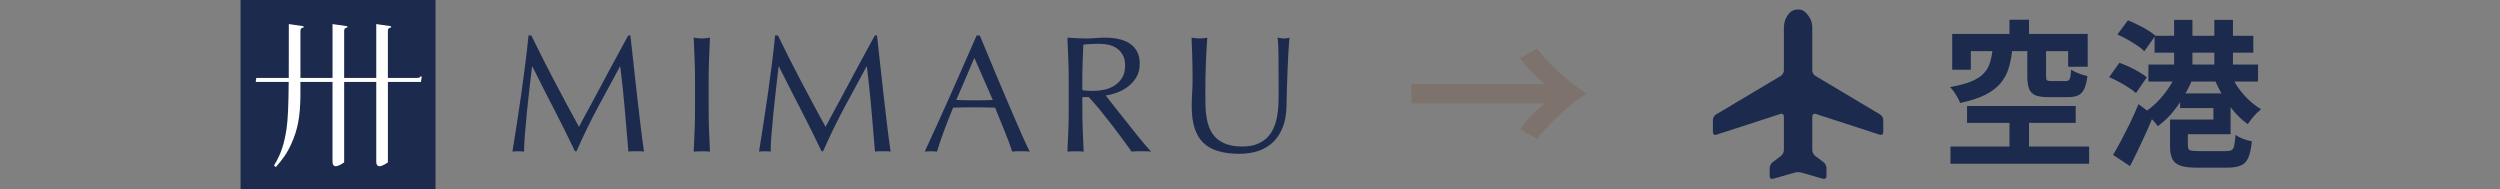 <svg width="317" height="24" viewBox="0 0 317 24" fill="none" xmlns="http://www.w3.org/2000/svg">
<rect x="0" y="0" width="317" height="24" fill="#808080" stroke="none"/>
<g clip-path="url(#clip0_5221_4740)">
<path d="M70.311 10.305C71.3 12.184 72.334 14.113 73.413 16.089C73.553 15.823 73.757 15.441 74.022 14.943C74.288 14.445 74.598 13.874 74.949 13.228C75.299 12.582 75.675 11.885 76.075 11.135C76.475 10.384 76.881 9.622 77.294 8.852C77.707 8.081 78.117 7.324 78.525 6.579C78.931 5.836 79.311 5.142 79.661 4.497H79.934C80.088 5.843 80.232 7.143 80.366 8.4C80.5 9.655 80.635 10.889 80.776 12.101C80.916 13.316 81.057 14.514 81.197 15.7C81.338 16.885 81.492 18.059 81.659 19.224C81.492 19.195 81.326 19.181 81.165 19.181H80.176C80.015 19.181 79.849 19.195 79.682 19.224C79.528 17.358 79.374 15.549 79.219 13.796C79.065 12.044 78.876 10.256 78.652 8.432H78.61C77.643 10.2 76.691 11.956 75.76 13.702C74.827 15.447 73.939 17.275 73.098 19.183H72.908C72.067 17.415 71.186 15.646 70.268 13.871C69.349 12.096 68.428 10.284 67.501 8.432H67.459C67.361 9.302 67.252 10.245 67.132 11.262C67.014 12.278 66.904 13.282 66.807 14.269C66.709 15.258 66.624 16.191 66.555 17.066C66.484 17.944 66.45 18.662 66.45 19.224C66.225 19.195 65.979 19.181 65.713 19.181C65.447 19.181 65.2 19.195 64.977 19.224C65.159 18.087 65.347 16.889 65.546 15.625C65.742 14.364 65.932 13.094 66.113 11.817C66.294 10.54 66.463 9.282 66.617 8.041C66.772 6.8 66.905 5.618 67.017 4.497H67.374C68.341 6.488 69.32 8.423 70.309 10.303L70.311 10.305Z" fill="#1C2A4E"/>
<path d="M88.076 7.498C88.04 6.607 88.002 5.7 87.961 4.773C88.144 4.802 88.318 4.826 88.488 4.846C88.655 4.867 88.825 4.878 88.992 4.878C89.16 4.878 89.329 4.868 89.497 4.846C89.665 4.826 89.841 4.801 90.023 4.773C89.981 5.7 89.942 6.607 89.908 7.498C89.873 8.389 89.856 9.296 89.856 10.223V13.841C89.856 14.766 89.873 15.679 89.908 16.576C89.944 17.474 89.981 18.358 90.023 19.226C89.7 19.198 89.358 19.184 88.992 19.184C88.626 19.184 88.284 19.198 87.961 19.226C88.003 18.358 88.042 17.472 88.076 16.576C88.112 15.679 88.129 14.766 88.129 13.841V10.223C88.129 9.296 88.112 8.389 88.076 7.498Z" fill="#1C2A4E"/>
<path d="M101.578 10.305C102.567 12.184 103.602 14.113 104.68 16.089C104.821 15.823 105.024 15.441 105.29 14.943C105.556 14.445 105.866 13.874 106.216 13.228C106.567 12.582 106.943 11.885 107.342 11.135C107.742 10.384 108.148 9.622 108.562 8.852C108.975 8.081 109.385 7.324 109.793 6.579C110.199 5.836 110.578 5.142 110.929 4.497H111.202C111.356 5.843 111.5 7.143 111.633 8.4C111.767 9.655 111.903 10.889 112.043 12.101C112.184 13.316 112.324 14.514 112.465 15.7C112.605 16.885 112.759 18.059 112.927 19.224C112.759 19.195 112.594 19.181 112.433 19.181H111.444C111.283 19.181 111.117 19.195 110.949 19.224C110.795 17.358 110.641 15.549 110.487 13.796C110.333 12.044 110.143 10.256 109.92 8.432H109.877C108.91 10.2 107.959 11.956 107.027 13.702C106.094 15.447 105.207 17.275 104.366 19.183H104.176C103.334 17.415 102.454 15.646 101.536 13.871C100.616 12.096 99.695 10.284 98.769 8.432H98.727C98.628 9.302 98.52 10.245 98.4 11.262C98.281 12.278 98.171 13.282 98.075 14.269C97.976 15.258 97.892 16.191 97.822 17.066C97.751 17.944 97.717 18.662 97.717 19.224C97.492 19.195 97.247 19.181 96.981 19.181C96.715 19.181 96.468 19.195 96.244 19.224C96.427 18.087 96.615 16.889 96.813 15.625C97.01 14.364 97.199 13.094 97.38 11.817C97.562 10.54 97.731 9.282 97.885 8.041C98.039 6.8 98.173 5.618 98.285 4.497H98.642C99.609 6.488 100.588 8.423 101.577 10.303L101.578 10.305Z" fill="#1C2A4E"/>
<path d="M130.576 19.225C130.379 19.197 130.193 19.183 130.019 19.183H128.903C128.727 19.183 128.542 19.197 128.346 19.225C128.247 18.902 128.114 18.514 127.946 18.057C127.778 17.602 127.592 17.124 127.389 16.626C127.186 16.128 126.979 15.624 126.767 15.111C126.557 14.599 126.361 14.111 126.178 13.649C125.729 13.636 125.274 13.626 124.81 13.617C124.348 13.61 123.884 13.607 123.421 13.607C122.986 13.607 122.559 13.61 122.138 13.617C121.716 13.624 121.289 13.636 120.854 13.649C120.406 14.743 119.999 15.784 119.633 16.773C119.269 17.762 118.995 18.579 118.814 19.224C118.575 19.195 118.316 19.181 118.035 19.181C117.754 19.181 117.495 19.195 117.256 19.224C118.392 16.77 119.5 14.328 120.58 11.902C121.66 9.475 122.747 7.008 123.841 4.497H124.241C124.578 5.309 124.942 6.19 125.335 7.137C125.728 8.083 126.127 9.04 126.534 10.008C126.94 10.975 127.347 11.937 127.755 12.891C128.161 13.844 128.544 14.731 128.901 15.553C129.258 16.374 129.582 17.105 129.87 17.75C130.158 18.396 130.391 18.887 130.574 19.224L130.576 19.225ZM121.256 12.682C121.62 12.682 121.999 12.689 122.392 12.703C122.785 12.718 123.162 12.725 123.528 12.725C123.921 12.725 124.314 12.721 124.707 12.714C125.1 12.708 125.492 12.697 125.885 12.682L123.55 7.34L121.257 12.682H121.256Z" fill="#1C2A4E"/>
<path d="M135.514 10.223C135.514 9.296 135.497 8.389 135.461 7.498C135.425 6.607 135.387 5.7 135.346 4.773C135.752 4.802 136.152 4.826 136.545 4.846C136.938 4.867 137.337 4.878 137.744 4.878C138.15 4.878 138.55 4.861 138.943 4.826C139.335 4.79 139.735 4.773 140.141 4.773C140.731 4.773 141.291 4.829 141.825 4.943C142.358 5.055 142.824 5.241 143.223 5.5C143.623 5.759 143.938 6.099 144.17 6.519C144.402 6.941 144.517 7.466 144.517 8.098C144.517 8.771 144.366 9.349 144.065 9.833C143.764 10.318 143.394 10.717 142.961 11.032C142.526 11.347 142.06 11.593 141.562 11.769C141.064 11.945 140.612 12.06 140.206 12.116C140.373 12.326 140.605 12.62 140.9 13C141.195 13.379 141.523 13.796 141.889 14.251C142.253 14.707 142.632 15.184 143.025 15.682C143.418 16.18 143.796 16.657 144.162 17.113C144.526 17.569 144.869 17.987 145.193 18.364C145.515 18.742 145.774 19.03 145.972 19.226C145.762 19.198 145.55 19.184 145.34 19.184H144.099C143.889 19.184 143.686 19.198 143.489 19.226C143.279 18.932 142.959 18.49 142.533 17.9C142.104 17.311 141.632 16.68 141.113 16.007C140.594 15.333 140.065 14.664 139.525 13.999C138.985 13.333 138.49 12.768 138.042 12.306H137.242V13.841C137.242 14.766 137.259 15.679 137.295 16.576C137.331 17.474 137.368 18.358 137.41 19.226C137.087 19.198 136.745 19.184 136.379 19.184C136.013 19.184 135.671 19.198 135.348 19.226C135.39 18.358 135.429 17.472 135.463 16.576C135.498 15.679 135.515 14.766 135.515 13.841V10.223H135.514ZM137.237 11.422C137.434 11.464 137.647 11.493 137.879 11.506C138.111 11.521 138.367 11.528 138.646 11.528C139.081 11.528 139.534 11.479 140.003 11.381C140.472 11.283 140.903 11.112 141.296 10.866C141.689 10.621 142.014 10.29 142.275 9.877C142.534 9.464 142.665 8.941 142.665 8.309C142.665 7.762 142.563 7.31 142.36 6.953C142.157 6.595 141.894 6.311 141.571 6.101C141.247 5.891 140.897 5.747 140.519 5.669C140.14 5.593 139.769 5.554 139.403 5.554C138.912 5.554 138.506 5.564 138.184 5.585C137.861 5.607 137.588 5.63 137.363 5.657C137.334 6.43 137.307 7.193 137.278 7.95C137.249 8.707 137.236 9.466 137.236 10.223V11.422H137.237Z" fill="#1C2A4E"/>
<path d="M162.132 11.611C162.132 9.62 162.125 8.084 162.112 7.004C162.098 5.923 162.063 5.18 162.007 4.773C162.161 4.802 162.308 4.826 162.449 4.846C162.589 4.867 162.73 4.878 162.869 4.878C163.052 4.878 163.262 4.843 163.5 4.773C163.458 5.265 163.416 5.85 163.375 6.529C163.333 7.21 163.297 7.94 163.27 8.717C163.241 9.496 163.214 10.296 163.186 11.117C163.157 11.936 163.136 12.732 163.123 13.504C163.109 14.444 162.965 15.286 162.691 16.029C162.418 16.773 162.029 17.404 161.524 17.922C161.02 18.442 160.398 18.833 159.663 19.101C158.927 19.367 158.082 19.501 157.128 19.501C155.025 19.501 153.496 19.023 152.543 18.07C151.589 17.116 151.112 15.608 151.112 13.547C151.112 12.888 151.129 12.302 151.164 11.791C151.2 11.279 151.217 10.756 151.217 10.223C151.217 9.044 151.203 7.999 151.175 7.088C151.146 6.177 151.119 5.405 151.09 4.773C151.257 4.802 151.44 4.826 151.637 4.846C151.833 4.867 152.016 4.878 152.184 4.878C152.338 4.878 152.489 4.868 152.636 4.846C152.783 4.826 152.934 4.801 153.088 4.773C153.059 5.082 153.032 5.485 153.003 5.982C152.975 6.48 152.947 7.044 152.919 7.676C152.89 8.307 152.87 8.987 152.856 9.716C152.842 10.446 152.836 11.203 152.836 11.989C152.836 12.466 152.842 12.959 152.856 13.472C152.87 13.984 152.919 14.482 153.003 14.966C153.088 15.45 153.225 15.912 153.413 16.354C153.603 16.796 153.872 17.182 154.223 17.511C154.573 17.841 155.015 18.1 155.548 18.29C156.082 18.48 156.741 18.574 157.526 18.574C158.312 18.574 158.947 18.463 159.472 18.237C159.999 18.014 160.429 17.718 160.766 17.353C161.103 16.989 161.365 16.568 161.555 16.092C161.744 15.616 161.882 15.118 161.965 14.598C162.049 14.08 162.098 13.56 162.112 13.042C162.125 12.522 162.132 12.046 162.132 11.611Z" fill="#1C2A4E"/>
<path d="M55.224 0H30.504V24H55.224V0Z" fill="#1C2A4E"/>
<path d="M53.344 9.692L53.315 9.697L53.3 9.716C53.236 9.797 53.169 9.88 52.912 9.88H49.183V3.935C49.183 3.664 49.298 3.518 49.535 3.5L49.581 3.495V3.324L47.71 3.053V9.879H43.639V3.935C43.639 3.664 43.754 3.518 43.991 3.5L44.037 3.495V3.324L42.166 3.053V9.879H38.095V3.935C38.095 3.664 38.21 3.518 38.447 3.5L38.493 3.495V3.324L36.622 3.053L36.618 8.101C36.618 8.736 36.618 9.325 36.614 9.88H32.5L32.426 10.387H36.607C36.583 13.438 36.502 15.252 36.331 16.346C36.066 18.056 35.714 19.429 34.744 20.977L34.971 21.192C35.826 20.213 36.392 19.455 36.93 18.257C37.745 16.474 38.06 14.832 38.093 12.194V10.387H42.164V20.505C42.164 20.777 42.237 20.953 42.383 21.031C42.615 21.155 43.006 21.021 43.617 20.61L43.639 20.594V10.387H47.71V20.505C47.71 20.777 47.783 20.953 47.928 21.031C48.16 21.155 48.552 21.021 49.163 20.61L49.185 20.594V10.387H53.379L53.479 9.692H53.346H53.344Z" fill="white"/>
</g>
<path d="M195.928 10.656C195.416 10.288 194.864 9.8 194.272 9.192C193.696 8.584 193.184 7.976 192.736 7.368L194.896 6.168C195.456 6.872 196.08 7.576 196.768 8.28C197.456 8.968 198.176 9.624 198.928 10.248C199.696 10.856 200.44 11.4 201.16 11.88C200.44 12.344 199.696 12.888 198.928 13.512C198.176 14.136 197.456 14.8 196.768 15.504C196.08 16.192 195.456 16.888 194.896 17.592L192.736 16.392C193.184 15.768 193.696 15.16 194.272 14.568C194.864 13.96 195.416 13.472 195.928 13.104H178.96V10.656H195.928Z" fill="#7E736C"/>
<path d="M238.369 17.086C238.605 17.162 238.797 17.022 238.797 16.774L238.797 15.202C238.797 14.955 238.623 14.649 238.411 14.522L230.184 9.619C229.972 9.492 229.797 9.186 229.797 8.939L229.797 3.446C229.797 3.199 229.722 2.809 229.629 2.579C229.629 2.579 229.138 1.36 228.279 1.224C228.187 1.207 228.094 1.198 228.001 1.196H227.996C227.888 1.197 227.781 1.208 227.675 1.229L227.578 1.25L227.43 1.296C226.716 1.535 226.348 2.572 226.348 2.572C226.257 2.855 226.206 3.149 226.197 3.446L226.197 8.939C226.197 9.186 226.023 9.492 225.811 9.619L217.584 14.522C217.372 14.649 217.197 14.955 217.197 15.202L217.197 16.774C217.197 17.022 217.39 17.162 217.625 17.085L225.769 14.442C226.005 14.366 226.197 14.505 226.197 14.753L226.197 19.043C226.197 19.29 226.035 19.615 225.837 19.763L224.757 20.574C224.559 20.723 224.397 21.047 224.397 21.295L224.397 22.346C224.397 22.594 224.592 22.741 224.83 22.672L227.564 21.887C227.801 21.818 228.191 21.818 228.429 21.887L231.165 22.672C231.403 22.741 231.597 22.594 231.597 22.346L231.597 21.294C231.597 21.047 231.435 20.722 231.237 20.574L230.157 19.763C229.96 19.614 229.797 19.29 229.797 19.042L229.797 14.752C229.797 14.505 229.99 14.365 230.225 14.442L238.369 17.086Z" fill="#1C2A4E"/>
<path d="M254.8 2.5H257.28V5.78H254.8V2.5ZM254.8 14.36H257.28V19.7H254.8V14.36ZM252.66 6.28H255.16C255.067 7.147 254.913 7.933 254.7 8.64C254.487 9.347 254.147 9.98 253.68 10.54C253.213 11.1 252.567 11.593 251.74 12.02C250.913 12.433 249.847 12.78 248.54 13.06C248.473 12.86 248.367 12.633 248.22 12.38C248.087 12.127 247.933 11.88 247.76 11.64C247.587 11.387 247.42 11.187 247.26 11.04C248.393 10.84 249.3 10.6 249.98 10.32C250.66 10.027 251.18 9.687 251.54 9.3C251.913 8.913 252.173 8.467 252.32 7.96C252.48 7.453 252.593 6.893 252.66 6.28ZM257.06 6.24H259.44V9.66C259.44 9.94 259.48 10.113 259.56 10.18C259.653 10.247 259.853 10.28 260.16 10.28C260.24 10.28 260.353 10.28 260.5 10.28C260.66 10.28 260.833 10.28 261.02 10.28C261.207 10.28 261.387 10.28 261.56 10.28C261.733 10.28 261.86 10.28 261.94 10.28C262.113 10.28 262.24 10.247 262.32 10.18C262.413 10.1 262.48 9.96 262.52 9.76C262.56 9.547 262.593 9.233 262.62 8.82C262.78 8.94 262.98 9.053 263.22 9.16C263.46 9.267 263.713 9.367 263.98 9.46C264.247 9.54 264.48 9.6 264.68 9.64C264.6 10.333 264.467 10.88 264.28 11.28C264.093 11.667 263.833 11.94 263.5 12.1C263.167 12.247 262.727 12.32 262.18 12.32C262.06 12.32 261.893 12.32 261.68 12.32C261.467 12.32 261.233 12.32 260.98 12.32C260.74 12.32 260.507 12.32 260.28 12.32C260.067 12.32 259.907 12.32 259.8 12.32C259.053 12.32 258.48 12.24 258.08 12.08C257.693 11.907 257.427 11.627 257.28 11.24C257.133 10.853 257.06 10.333 257.06 9.68V6.24ZM247.54 4.3H264.72V8.46H262.24V6.48H249.9V8.84H247.54V4.3ZM249.42 13.44H263.2V15.58H249.42V13.44ZM247.32 18.58H264.9V20.76H247.32V18.58ZM273.2 4.54H285.72V6.68H273.2V4.54ZM272.42 8.18H286.32V10.34H272.42V8.18ZM275.68 2.52H278V9.76H275.68V2.52ZM280.78 2.52H283.14V9.78H280.78V2.52ZM275.84 9.58L277.9 10.28C277.58 11.027 277.193 11.76 276.74 12.48C276.3 13.2 275.813 13.867 275.28 14.48C274.747 15.08 274.187 15.587 273.6 16C273.48 15.813 273.32 15.613 273.12 15.4C272.933 15.173 272.74 14.953 272.54 14.74C272.34 14.513 272.147 14.333 271.96 14.2C272.493 13.867 273.007 13.453 273.5 12.96C273.993 12.467 274.44 11.933 274.84 11.36C275.253 10.773 275.587 10.18 275.84 9.58ZM282.9 9.52C283.153 10.08 283.473 10.64 283.86 11.2C284.26 11.747 284.707 12.253 285.2 12.72C285.693 13.173 286.193 13.547 286.7 13.84C286.527 13.987 286.327 14.173 286.1 14.4C285.887 14.613 285.68 14.847 285.48 15.1C285.293 15.34 285.14 15.553 285.02 15.74C284.447 15.34 283.9 14.847 283.38 14.26C282.873 13.673 282.407 13.033 281.98 12.34C281.553 11.647 281.187 10.94 280.88 10.22L282.9 9.52ZM276.14 15.16H280.66V13.7H276.44V11.84H282.84V17.02H276.14V15.16ZM275.16 15.16H277.42V18.46C277.42 18.767 277.5 18.96 277.66 19.04C277.833 19.12 278.213 19.16 278.8 19.16C278.893 19.16 279.053 19.16 279.28 19.16C279.507 19.16 279.76 19.16 280.04 19.16C280.32 19.16 280.607 19.16 280.9 19.16C281.193 19.16 281.453 19.16 281.68 19.16C281.92 19.16 282.107 19.16 282.24 19.16C282.573 19.16 282.813 19.12 282.96 19.04C283.12 18.947 283.233 18.753 283.3 18.46C283.367 18.153 283.42 17.7 283.46 17.1C283.713 17.287 284.047 17.46 284.46 17.62C284.873 17.767 285.233 17.867 285.54 17.92C285.447 18.827 285.293 19.52 285.08 20C284.88 20.48 284.567 20.807 284.14 20.98C283.727 21.167 283.153 21.26 282.42 21.26C282.313 21.26 282.127 21.26 281.86 21.26C281.607 21.26 281.313 21.26 280.98 21.26C280.66 21.26 280.333 21.26 280 21.26C279.667 21.26 279.373 21.26 279.12 21.26C278.867 21.26 278.687 21.26 278.58 21.26C277.7 21.26 277.013 21.18 276.52 21.02C276.027 20.86 275.673 20.58 275.46 20.18C275.26 19.78 275.16 19.227 275.16 18.52V15.16ZM268.48 4.38L269.82 2.58C270.207 2.727 270.62 2.913 271.06 3.14C271.513 3.353 271.933 3.58 272.32 3.82C272.72 4.06 273.047 4.293 273.3 4.52L271.9 6.5C271.673 6.26 271.367 6.013 270.98 5.76C270.593 5.507 270.18 5.253 269.74 5C269.3 4.747 268.88 4.54 268.48 4.38ZM267.44 9.78L268.74 7.96C269.14 8.107 269.56 8.28 270 8.48C270.44 8.68 270.853 8.9 271.24 9.14C271.64 9.367 271.967 9.587 272.22 9.8L270.84 11.8C270.6 11.573 270.287 11.34 269.9 11.1C269.527 10.847 269.12 10.607 268.68 10.38C268.253 10.153 267.84 9.953 267.44 9.78ZM267.94 19.64C268.247 19.12 268.587 18.513 268.96 17.82C269.333 17.113 269.713 16.367 270.1 15.58C270.487 14.78 270.84 13.987 271.16 13.2L273.06 14.64C272.767 15.36 272.453 16.093 272.12 16.84C271.787 17.573 271.447 18.3 271.1 19.02C270.767 19.727 270.427 20.407 270.08 21.06L267.94 19.64Z" fill="#1C2A4E"/>
<defs>
<clipPath id="clip0_5221_4740">
<rect width="134" height="24" fill="white" transform="translate(30)"/>
</clipPath>
</defs>
</svg>
